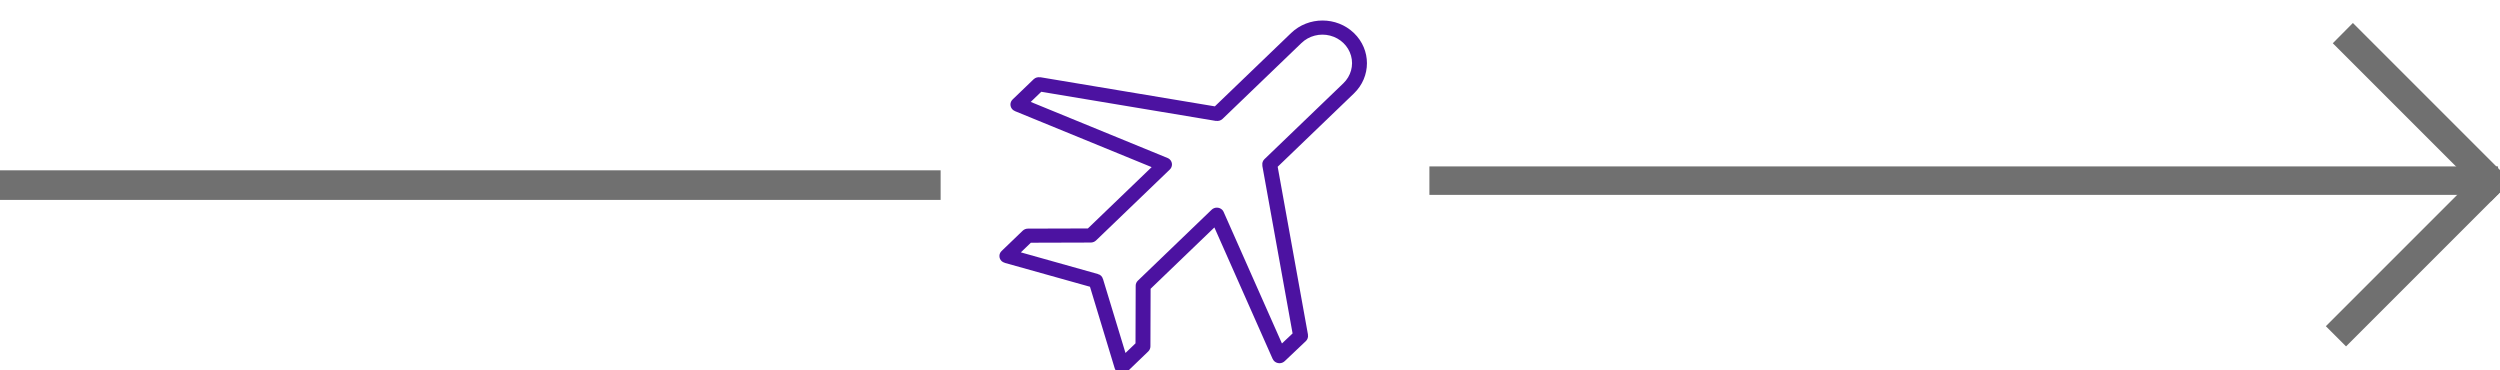 <?xml version="1.0" encoding="utf-8"?>
<svg viewBox="131.886 190.626 161.653 23.939" xmlns="http://www.w3.org/2000/svg" xmlns:bx="https://boxy-svg.com">
  <g id="Page-1" stroke="none" stroke-width="1" fill="none" fill-rule="evenodd" transform="matrix(1.04, 0, 0, 1, 193.785, 189.834)">
    <g id="Desktop-HD" class="icon-plane-separator" transform="translate(-985, -465)" fill="#4C12A1" fill-rule="nonzero">
      <g id="_893-airplane_2x.png" transform="translate(982.872, 477.792) rotate(-45)">
        <path d="M24.916,17.054 C24.916,17.176 24.868,17.294 24.782,17.38 C24.695,17.467 24.578,17.516 24.456,17.517 C24.397,17.516 24.339,17.505 24.286,17.483 L24.286,17.483 L24.278,17.483 L24.278,17.483 L15.711,14.035 L15.711,19.643 L18.338,22.286 L18.338,22.286 C18.424,22.373 18.473,22.491 18.473,22.614 L18.473,24.466 C18.473,24.588 18.425,24.706 18.339,24.792 C18.252,24.879 18.135,24.928 18.013,24.929 C17.936,24.927 17.861,24.905 17.796,24.867 L17.796,24.873 L12.953,22.216 L8.11,24.873 L8.11,24.867 C8.044,24.905 7.969,24.927 7.893,24.929 C7.77,24.928 7.653,24.879 7.566,24.792 C7.48,24.706 7.432,24.588 7.433,24.466 L7.433,22.614 C7.432,22.491 7.481,22.373 7.568,22.286 L7.568,22.286 L10.195,19.643 L10.195,14.035 L1.628,17.483 L1.628,17.483 L1.62,17.483 L1.62,17.483 C1.566,17.505 1.508,17.516 1.45,17.517 C1.327,17.516 1.21,17.467 1.123,17.38 C1.037,17.294 0.989,17.176 0.989,17.054 L0.989,15.202 C0.991,15.052 1.066,14.913 1.19,14.829 L1.185,14.823 L10.195,8.478 L10.195,1.773 C10.195,0.247 11.431,-0.989 12.957,-0.989 C14.482,-0.989 15.719,0.247 15.719,1.773 L15.719,8.478 L24.729,14.823 L24.729,14.829 C24.852,14.913 24.927,15.052 24.929,15.202 L24.916,17.054 Z M23.995,15.443 L14.985,9.098 L14.99,9.091 C14.866,9.007 14.791,8.867 14.79,8.718 L14.79,1.772 C14.79,1.114 14.439,0.506 13.869,0.177 C13.299,-0.152 12.597,-0.152 12.027,0.177 C11.457,0.506 11.107,1.114 11.107,1.772 L11.107,8.718 C11.105,8.867 11.03,9.007 10.907,9.091 L10.907,9.098 L1.897,15.443 L1.897,16.37 L10.473,12.92 L10.473,12.92 C10.526,12.897 10.584,12.885 10.643,12.885 C10.897,12.886 11.103,13.093 11.103,13.348 L11.103,19.831 C11.103,19.953 11.054,20.071 10.968,20.159 L10.968,20.159 L8.341,22.802 L8.341,23.683 L12.724,21.283 L12.724,21.289 C12.856,21.205 13.026,21.205 13.159,21.289 L13.159,21.283 L17.542,23.683 L17.542,22.802 L14.915,20.159 C14.828,20.071 14.779,19.953 14.78,19.831 L14.78,13.348 C14.779,13.093 14.985,12.886 15.24,12.885 C15.298,12.885 15.356,12.897 15.41,12.92 L15.41,12.92 L23.986,16.37 L23.995,15.443 Z" transform="translate(12.959, 11.97) rotate(90) translate(-12.959, -11.97) " style="stroke-width: 0px;"/>
      </g>
    </g>
  </g>
  <rect y="202.139" width="60.322" height="0.913" style="fill: #707070; stroke: #707070;" x="131.886"/>
  <g transform="matrix(1, 0, 0, 1, -207.087, -0.245)">
    <rect x="431.9" y="-202.972" width="68.1" height="0.84" style="fill: #707070; stroke: #707070;" transform="matrix(1, 0, 0, -1, 0, 0)"/>
    <rect x="299.272" y="371.606" width="13.463" height="0.846" style="fill: #707070; stroke: #707070;" transform="matrix(0.707, -0.707, 0.707, 0.707, 15.762, 160.824)"/>
    <rect x="299.275" y="371.603" width="13.463" height="0.846" style="fill: #707070; stroke: #707070;" transform="matrix(0.707, 0.707, -0.704, 0.71, 541.136, -282.36)" bx:origin="1.021 2.124"/>
  </g>
</svg>